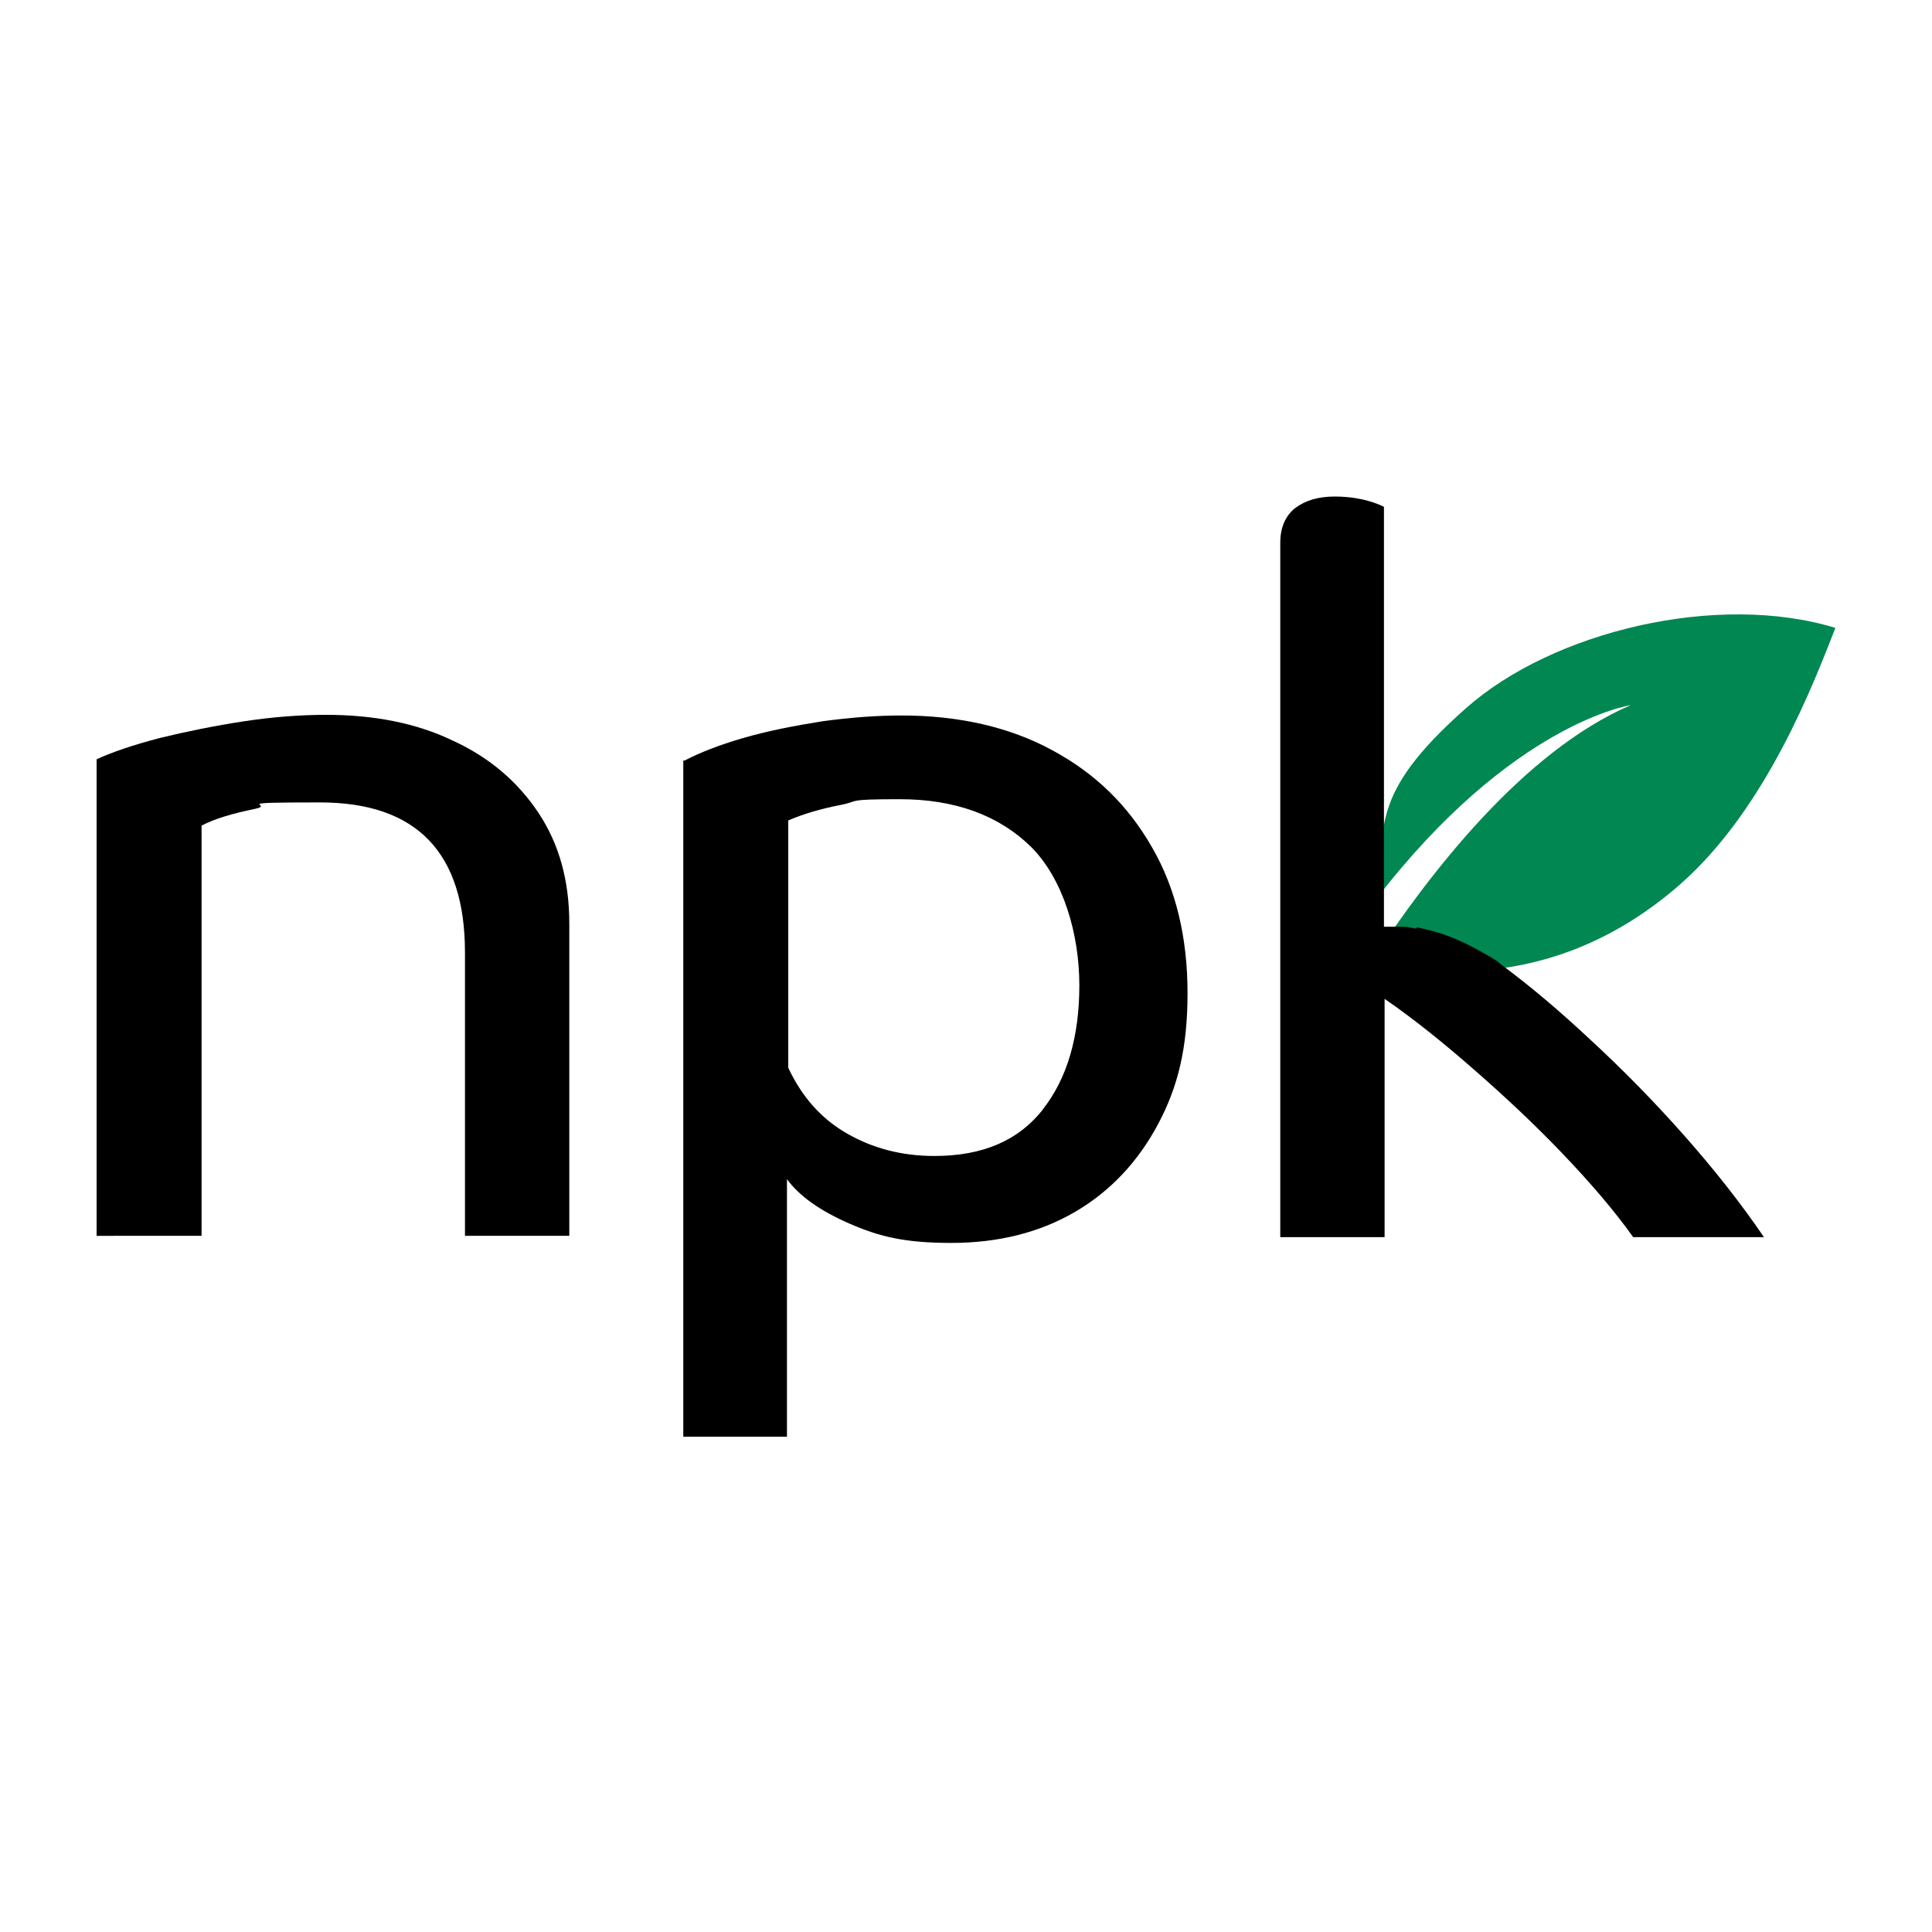 <?xml version="1.0" encoding="UTF-8"?>
<svg id="Layer_1" xmlns="http://www.w3.org/2000/svg" version="1.1" viewBox="0 0 300 300">
  <!-- Generator: Adobe Illustrator 29.1.0, SVG Export Plug-In . SVG Version: 2.1.0 Build 142)  -->
  <defs>
    <style>
      .st0 {
        fill: #008752;
      }
    </style>
  </defs>
  <path class="st0" d="M285,97.5c-18.3-5.6-43.9.5-57.4,12.5-15.6,13.8-12.2,18.7-13.9,29.6,21.1-27.4,39.5-30.1,39.5-30.1-16.7,7.2-31.3,26.2-40.1,39.6h0c5.9,1.6,27.2,6.2,47.7-11.7,13.5-11.8,20.9-31.5,24.2-39.9h0Z"/>
  <path d="M15,117.9c2.4-1.1,5.6-2.2,9.8-3.3,4.1-1,8.5-1.9,13.1-2.6,4.6-.7,8.9-1,12.7-1,7.5,0,14.1,1.3,19.7,4,5.7,2.6,10.1,6.4,13.3,11.2,3.2,4.8,4.8,10.5,4.8,17.2v48.5h-16.2v-44c0-15.5-7.5-23.3-22.5-23.3s-6.7.3-10.1,1c-3.4.7-6.2,1.5-8.3,2.6v63.7H15v-74h0Z"/>
  <path d="M106.3,118.1c2.3-1.2,5.3-2.4,9.1-3.5,3.8-1.1,7.9-1.9,12.3-2.6,4.4-.6,8.5-.9,12.3-.9,8.9,0,16.8,1.8,23.4,5.4,6.7,3.6,11.8,8.6,15.5,15.1,3.7,6.4,5.5,14,5.5,22.6s-1.5,14.6-4.6,20.4c-3.1,5.8-7.4,10.4-12.9,13.6-5.5,3.2-11.9,4.8-19.2,4.8s-11.2-1-15.8-3c-4.6-2-7.8-4.3-9.7-6.9v40h-16.1s0-105,0-105ZM161.9,172.3c3.8-4.8,5.7-11.3,5.7-19.3s-2.5-16.5-7.5-21.5c-5-4.9-11.8-7.4-20.4-7.4s-6.1.3-9.2.9c-3.1.6-5.8,1.4-8.1,2.4v38.4c2.1,4.5,5.1,7.9,9.1,10.2s8.5,3.5,13.6,3.5c7.5,0,13.1-2.4,16.9-7.3h0Z"/>
  <path d="M220,144c4.6.9,7.7,2.4,11.6,4.7.5.3,1,.6,1.4,1,4.6,3.4,9.2,7.3,13.9,11.7,5.1,4.7,10,9.7,14.6,14.9,4.6,5.2,8.8,10.5,12.4,15.8h-20.3c-3-4.2-6.7-8.5-11-13-4.3-4.5-8.9-8.8-13.7-13-4.8-4.2-9.4-7.9-13.9-11v37h-16.2v-107.8c0-2.4.8-4.2,2.3-5.4,1.6-1.2,3.6-1.8,6.2-1.8s5.4.5,7.6,1.6v65.2h1.4c.5,0,1,0,1.5,0,.7,0,1.5.2,2.1.3h0Z"/>
</svg>